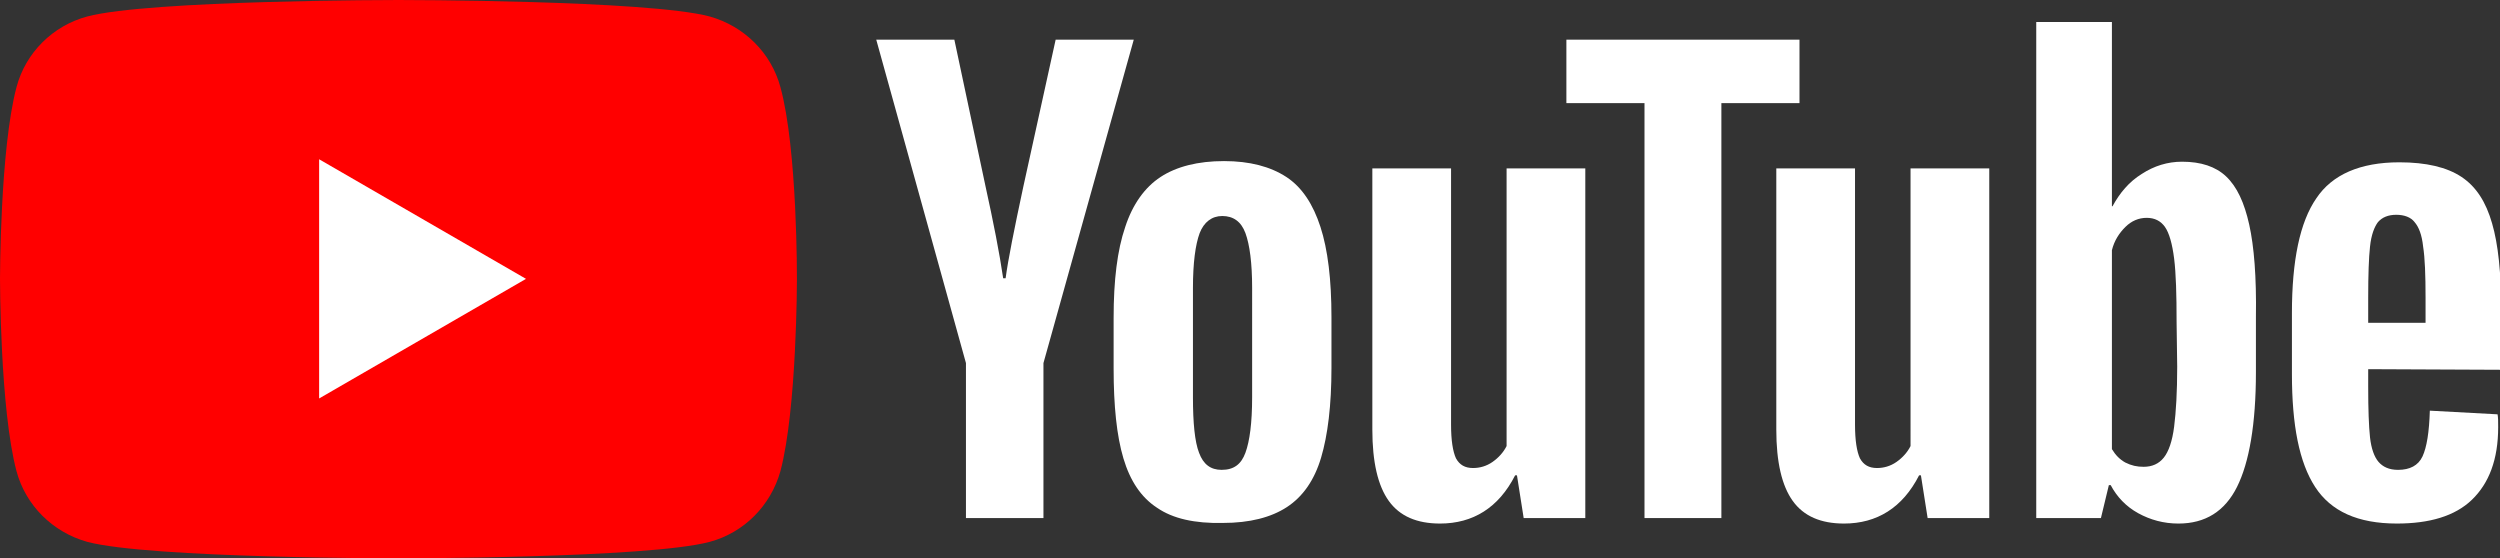 <?xml version="1.0" encoding="utf-8"?>
<!-- Generator: Adobe Illustrator 19.0.0, SVG Export Plug-In . SVG Version: 6.00 Build 0)  -->
<svg version="1.1" id="Layer_1" xmlns="http://www.w3.org/2000/svg" xmlns:xlink="http://www.w3.org/1999/xlink" x="0px" y="0px"
	 viewBox="0 0 409.7 91.5" style="enable-background:new 0 0 409.7 91.5;" xml:space="preserve">
<rect x="0" y="0" width="409.7" height="91.5" fill="#333333" stroke="none"/>
<style type="text/css">
	.st0{fill:#FF0000;}
	.st1{fill:#FFFFFF;}
</style>
<g id="XMLID_32_">
	<g id="XMLID_33_">
		<path id="lozenge-path" class="st0" d="M127.9,14.3c-1.5-5.6-5.9-10-11.6-11.6C106.2,0,65.3,0,65.3,0s-40.8,0-51,2.7
			C8.7,4.2,4.2,8.6,2.7,14.3C0,24.5,0,45.7,0,45.7S0,67,2.7,77.2c1.5,5.6,5.9,10,11.6,11.6c10.2,2.7,51,2.7,51,2.7s40.9,0,51-2.7
			c5.6-1.5,10-5.9,11.6-11.6c2.7-10.2,2.7-31.4,2.7-31.4S130.7,24.5,127.9,14.3z"/>
		<polygon id="play-polygon" class="st1" points="52.3,65.3 86.2,45.7 52.3,26.1 		"/>
	</g>
	<g id="XMLID_35_">
		<g id="youtube-paths">
			<path class="st1" d="M189.6,83.2c-2.6-1.7-4.4-4.4-5.5-8.1c-1.1-3.7-1.6-8.6-1.6-14.7v-8.3c0-6.2,0.6-11.1,1.9-14.9
				c1.2-3.7,3.2-6.5,5.8-8.2c2.6-1.7,6.1-2.6,10.4-2.6c4.2,0,7.6,0.9,10.2,2.6s4.4,4.5,5.6,8.2c1.2,3.7,1.8,8.6,1.8,14.8v8.3
				c0,6.1-0.6,11-1.7,14.7c-1.1,3.7-3,6.4-5.6,8.1c-2.6,1.7-6.1,2.6-10.5,2.6C195.8,85.8,192.2,85,189.6,83.2z M204.1,74.2
				c0.7-1.9,1.1-4.9,1.1-9.1V47.2c0-4.1-0.4-7.1-1.1-9c-0.7-1.9-2-2.8-3.8-2.8c-1.7,0-3,1-3.7,2.8c-0.7,1.9-1.1,4.9-1.1,9v17.9
				c0,4.2,0.3,7.3,1,9.1c0.7,1.9,1.9,2.8,3.7,2.8C202.2,77,203.4,76.1,204.1,74.2z"/>
			<path class="st1" d="M388.1,60.5v2.9c0,3.7,0.1,6.4,0.3,8.3c0.2,1.8,0.7,3.2,1.4,4c0.7,0.8,1.7,1.3,3.2,1.3c1.9,0,3.3-0.7,4-2.2
				c0.7-1.5,1.1-4,1.2-7.5l11.1,0.6c0.1,0.5,0.1,1.2,0.1,2.1c0,5.3-1.5,9.2-4.3,11.9s-7,3.9-12.3,3.9c-6.4,0-10.8-2-13.4-6
				c-2.6-4-3.8-10.1-3.8-18.5v-10c0-8.6,1.3-14.9,4-18.8c2.6-3.9,7.2-5.9,13.6-5.9c4.4,0,7.8,0.8,10.2,2.4c2.4,1.6,4,4.1,5,7.6
				c1,3.4,1.5,8.2,1.5,14.2v9.8L388.1,60.5L388.1,60.5z M389.7,36.4c-0.6,0.8-1.1,2.1-1.3,4c-0.2,1.8-0.3,4.6-0.3,8.4v4.1h9.4v-4.1
				c0-3.7-0.1-6.5-0.4-8.4c-0.2-1.9-0.7-3.2-1.4-4c-0.6-0.8-1.7-1.2-3-1.2C391.4,35.2,390.4,35.6,389.7,36.4z"/>
			<path id="XMLID_41_" class="st1" d="M158.3,59.5l-14.7-53h12.8l5.1,24c1.3,5.9,2.3,11,2.9,15.1h0.4c0.4-3,1.4-8,2.9-15L173,6.5
				h12.8l-14.8,53v25.4h-12.7V59.5z"/>
			<path id="XMLID_38_" class="st1" d="M259.8,27.6v57.3h-10.1l-1.1-7h-0.3c-2.7,5.3-6.9,7.9-12.3,7.9c-3.8,0-6.6-1.2-8.4-3.7
				s-2.7-6.4-2.7-11.7V27.6h12.9v42c0,2.6,0.3,4.4,0.8,5.5c0.6,1.1,1.5,1.6,2.8,1.6c1.1,0,2.2-0.3,3.2-1c1-0.7,1.8-1.6,2.3-2.6V27.6
				H259.8z"/>
			<path id="XMLID_46_" class="st1" d="M326,27.6v57.3h-10.1l-1.1-7h-0.3c-2.7,5.3-6.9,7.9-12.3,7.9c-3.8,0-6.6-1.2-8.4-3.7
				c-1.8-2.5-2.7-6.4-2.7-11.7V27.6h12.9v42c0,2.6,0.3,4.4,0.8,5.5c0.6,1.1,1.5,1.6,2.8,1.6c1.1,0,2.2-0.3,3.2-1
				c1-0.7,1.8-1.6,2.3-2.6V27.6H326z"/>
			<path id="XMLID_47_" class="st1" d="M294.9,16.9h-12.8v68h-12.6v-68h-12.8V6.5h38.2L294.9,16.9L294.9,16.9z"/>
			<path class="st1" d="M368.6,36.8c-0.8-3.6-2-6.2-3.8-7.9c-1.7-1.6-4.1-2.4-7.2-2.4c-2.4,0-4.6,0.7-6.6,2
				c-2.1,1.3-3.6,3.1-4.8,5.3h-0.1V3.6h-12.4v81.3h10.6l1.3-5.4h0.3c1,1.9,2.5,3.5,4.5,4.6c2,1.1,4.2,1.7,6.6,1.7c4.4,0,7.6-2,9.6-6
				s3.1-10.3,3.1-18.8v-9.1C369.8,45.4,369.4,40.4,368.6,36.8z M356.8,60.1c0,4.2-0.2,7.4-0.5,9.8c-0.3,2.4-0.9,4.1-1.7,5.1
				c-0.8,1-1.9,1.5-3.3,1.5c-1.1,0-2-0.2-3-0.7c-0.9-0.5-1.6-1.2-2.2-2.2V41c0.4-1.6,1.2-2.8,2.2-3.8s2.2-1.5,3.5-1.5
				c1.3,0,2.3,0.5,3,1.5s1.2,2.8,1.5,5.2c0.3,2.4,0.4,5.9,0.4,10.4L356.8,60.1L356.8,60.1z"/>
		</g>
	</g>
</g>
</svg>
